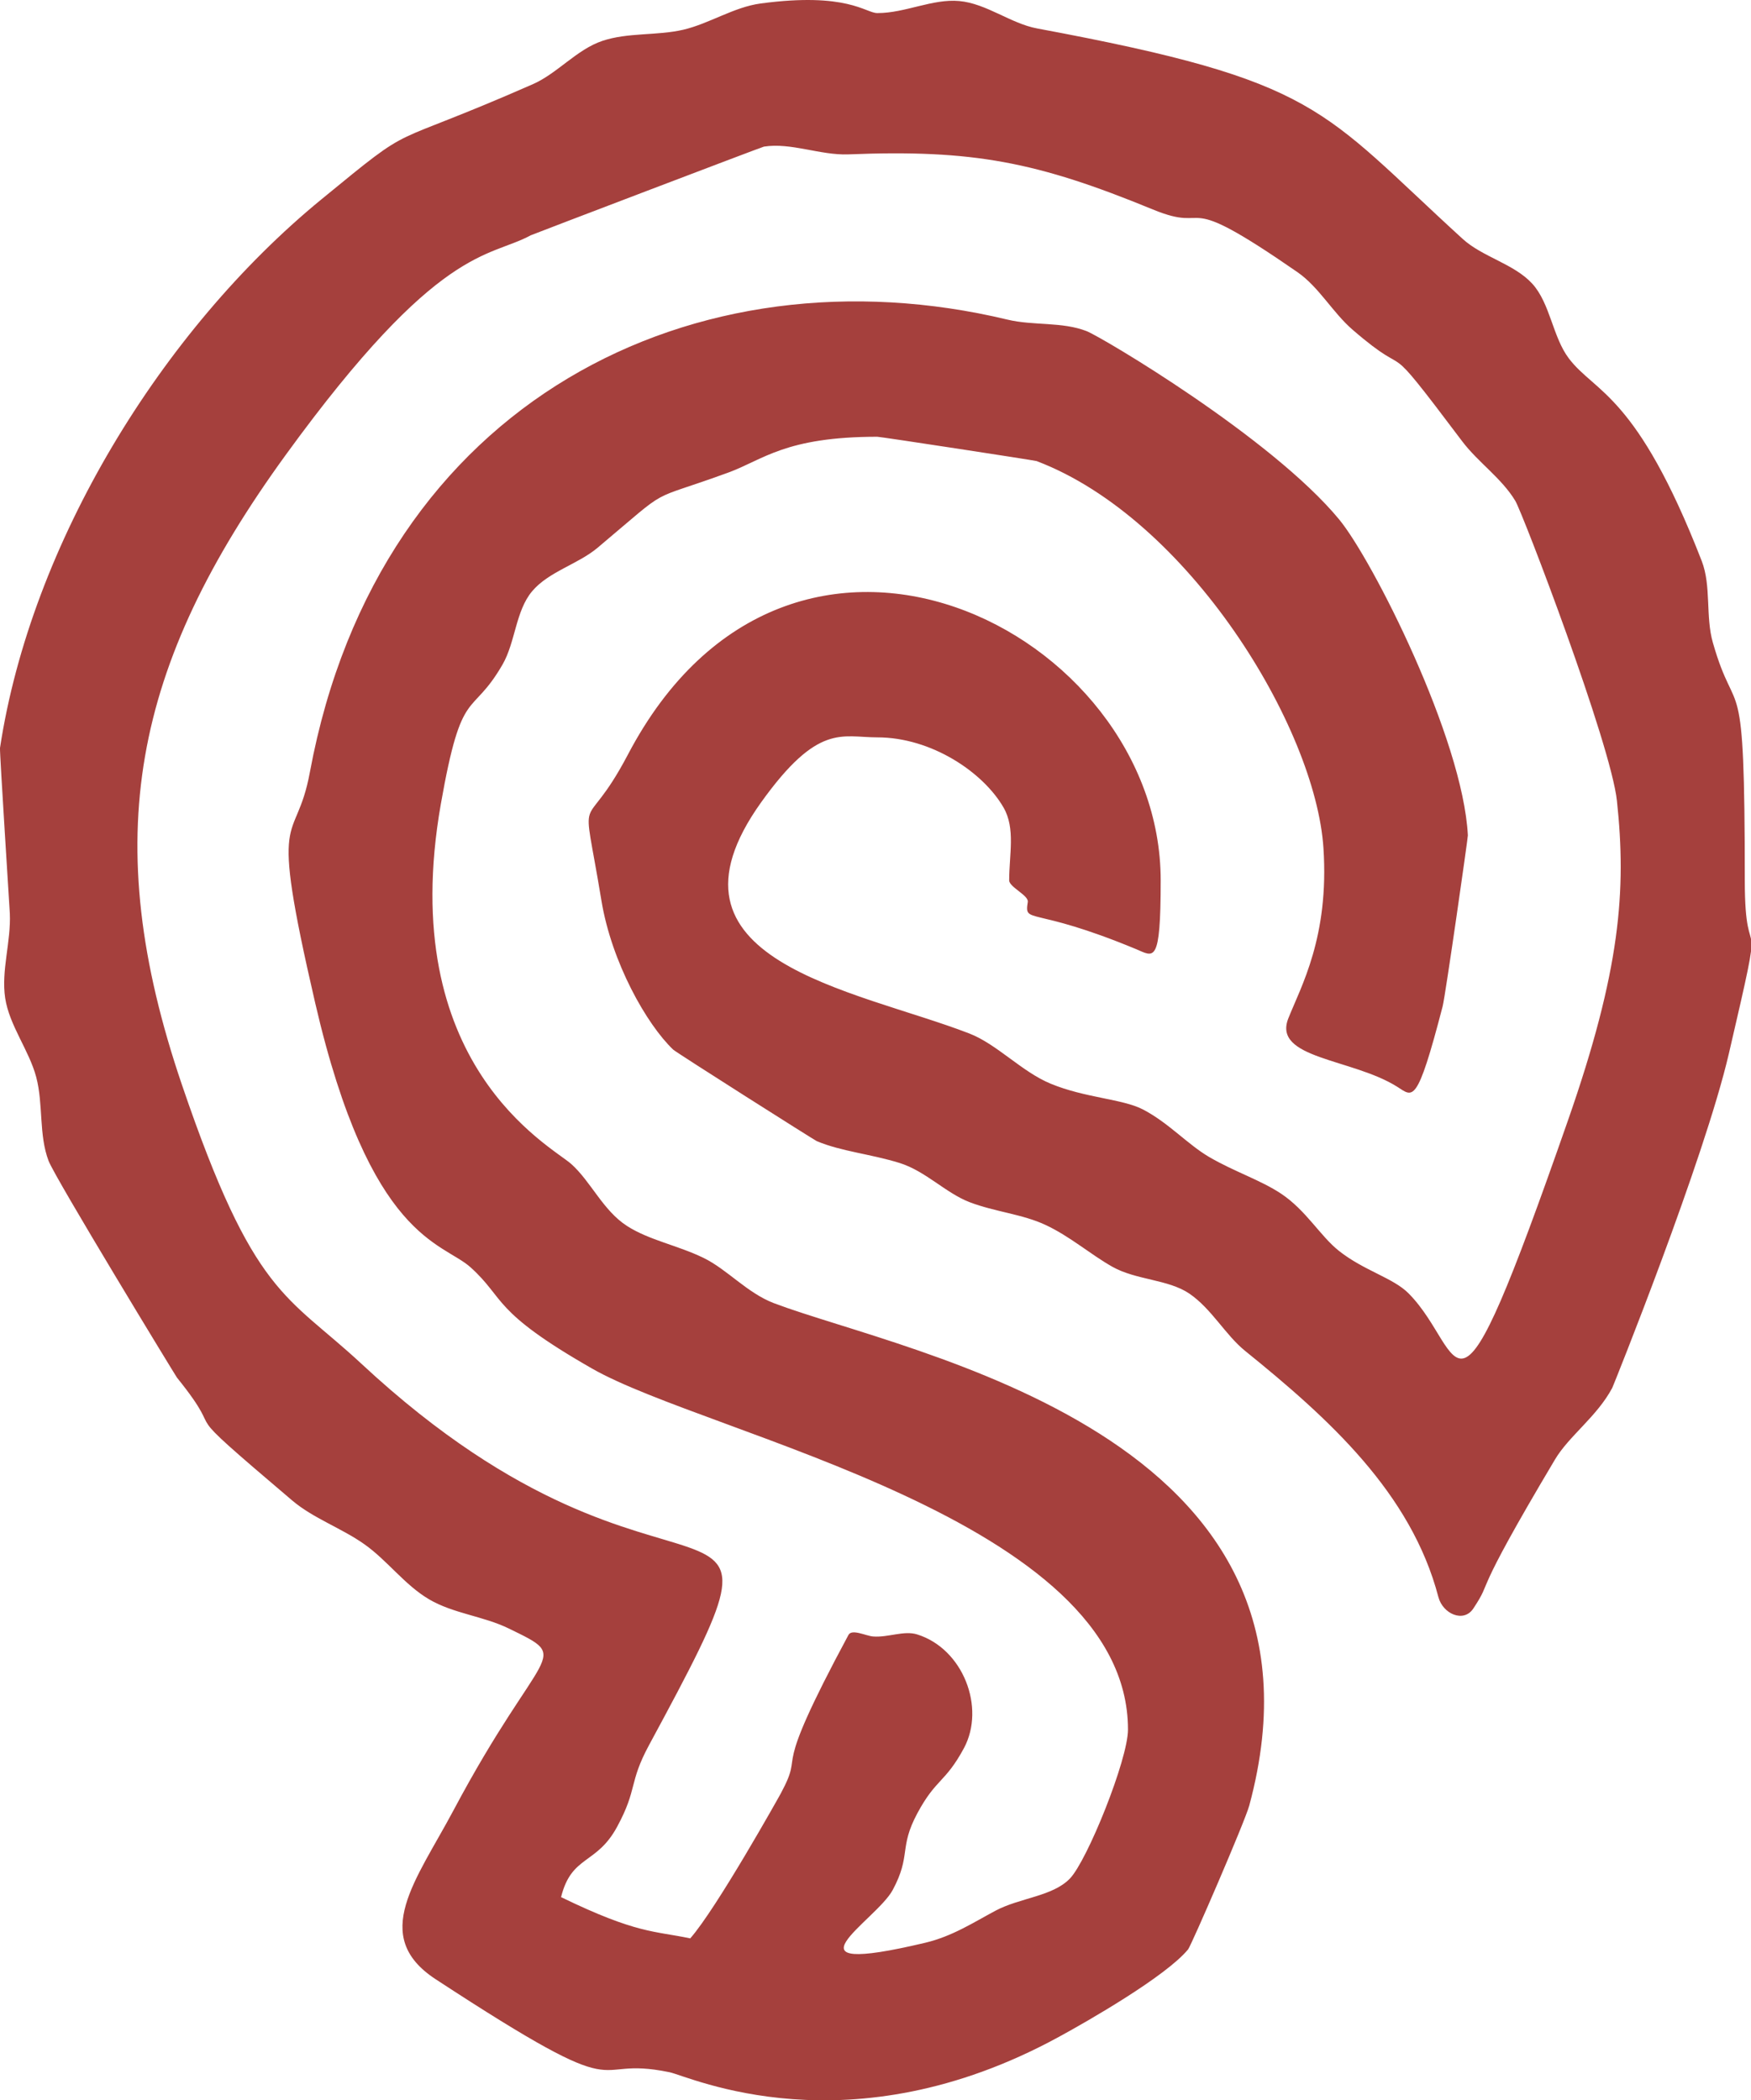 <?xml version="1.0" encoding="UTF-8"?>
<svg data-bbox="-0.001 0 135.48 162.443" viewBox="0 0 135.44 162.43" xmlns="http://www.w3.org/2000/svg" data-type="color">
    <g>
        <path d="M67.85 1.01c-.89 0-2.31-1.64-9.02-.74-2.07.28-3.97 1.56-5.98 2.03-2.03.47-4.28.2-6.25.86-1.98.66-3.49 2.52-5.38 3.35-11.91 5.23-8.71 2.64-16.36 8.91C12.5 25.55 2.4 42.05 0 57.85c-.04.25.76 12.66.76 12.79.1 2.19-.68 4.43-.36 6.55s1.85 4.04 2.4 6.11c.56 2.11.19 4.48.96 6.49.52 1.35 9.82 16.62 9.93 16.76 4.33 5.38-.87 1.2 8.91 9.5 1.64 1.39 3.81 2.13 5.59 3.39s3.11 3.14 4.99 4.25 4.2 1.3 6.17 2.26c5.05 2.46 2.61 1.13-4.28 14.08-2.87 5.39-6.48 9.71-1.37 13.05 15.73 10.29 11.38 5.8 18.08 7.19 1.56.32 13.84 6.15 30.12-2.73 2.26-1.23 8.29-4.69 10-6.77.25-.31 4.37-9.82 4.73-11.12 7.79-28.82-26.42-34.94-36.77-38.86-2.07-.79-3.61-2.61-5.44-3.5-1.99-.97-4.21-1.37-5.92-2.47-1.86-1.2-2.79-3.43-4.31-4.79-1.58-1.41-13.64-7.65-10.09-27.85 1.64-9.32 2.32-6.54 4.77-10.78 1-1.73 1.01-4.15 2.29-5.67s3.55-2.09 5.07-3.37c5.92-4.98 3.57-3.42 10.13-5.82 2.67-.98 4.38-2.76 11.5-2.76.26 0 12.19 1.83 12.32 1.88 11.77 4.47 21.58 20.6 22.19 29.94.45 6.87-1.74 10.7-2.72 13.17-1.23 3.12 4.94 3.09 8.42 5.28 1.23.77 1.51 1.52 3.52-6.22.21-.81 1.96-13.05 1.95-13.22-.38-7.48-7.38-21.32-9.96-24.44-5.22-6.32-18.36-14.1-19.53-14.56-1.9-.74-4.13-.41-6.12-.89-24.04-5.76-48.61 6.18-53.96 35-1.12 6.05-3.26 2 .41 17.85 4.25 18.36 9.84 18.48 12.02 20.45 2.71 2.44 1.58 3.36 9.4 7.83 9.02 5.16 41.45 11.63 41.45 27.92 0 2.32-3.15 10.13-4.49 11.52s-3.86 1.48-5.76 2.49c-1.69.9-3.33 1.98-5.44 2.48-11.65 2.76-3.8-1.68-2.51-4.08 1.45-2.7.46-3.24 1.91-5.94s2.14-2.33 3.6-5.03c1.69-3.15-.07-7.7-3.62-8.8-1.02-.32-2.24.25-3.4.16-.55-.04-1.65-.61-1.91-.12-6.3 11.71-3.24 8.54-5.23 12.25-.07.14-4.99 8.94-7.01 11.22-2.79-.59-4.12-.34-9.99-3.19.81-3.27 2.74-2.48 4.34-5.45 1.6-2.96.87-3.36 2.47-6.32 13.18-24.37 2.39-6.56-22.25-29.48-5.8-5.39-8.3-5.17-13.88-21.56-6.5-19.09-3.81-32.45 8.04-48.76S37.76 19.99 41.05 18.2c.14-.07 17.9-6.84 18.04-6.86 2.1-.33 4.35.68 6.52.6 9.67-.39 14.61.58 23.56 4.26 4.76 1.96 1.67-1.74 11.19 4.85 1.67 1.16 2.72 3.12 4.26 4.45 5.02 4.34 1.8-.24 8.48 8.63 1.22 1.62 3.06 2.86 4.11 4.61.59.99 7.39 18.79 7.86 23.2.74 6.92.28 13.09-3.81 24.78-9.24 26.45-7.76 17.88-12.31 13.31-1.19-1.2-3.45-1.75-5.39-3.29-1.44-1.14-2.53-3.13-4.47-4.42-1.58-1.05-3.62-1.7-5.57-2.84-1.67-.98-3.13-2.64-5.11-3.67-1.57-.82-4.47-.89-7.13-1.99-2.24-.92-4.16-3.06-6.31-3.89-8.85-3.42-24.88-5.59-16.1-17.87 4.41-6.16 6.24-5.03 8.99-5.03 4.19 0 8.19 2.7 9.76 5.42.94 1.62.44 3.64.44 5.64 0 .52 1.52 1.16 1.44 1.67-.28 1.77.25.27 8.38 3.65 1.38.58 1.9 1.25 1.9-5.32 0-19.39-28.62-33.71-41.21-9.73-3.57 6.79-3.62 1.77-2.05 11.29.79 4.8 3.51 9.59 5.55 11.53.27.25 10.97 7.03 11.11 7.08 1.9.8 4.16.99 6.41 1.69 2.01.63 3.56 2.32 5.41 3.03 1.96.75 4.08.92 5.87 1.76 1.91.89 3.46 2.27 5.18 3.24 1.84 1.03 4.29.96 5.93 2.06 1.74 1.18 2.8 3.21 4.34 4.45 6.47 5.23 12.83 10.98 14.94 19.03.34 1.3 1.95 2.02 2.7.89 1.65-2.49-.38-.28 6.32-11.53 1.09-1.83 3.25-3.32 4.43-5.54.07-.13 7.1-17.6 9.02-25.86 3-12.9 1.23-5.69 1.23-13.4 0-17.3-.63-11.94-2.47-18.38-.58-2.02-.11-4.37-.86-6.31-5.04-12.96-8.25-12.99-10.28-15.67-1.26-1.67-1.43-4.24-2.83-5.78-1.41-1.54-3.85-2.06-5.39-3.47C102.06 8.37 102.18 6.29 80.22 2.2 78.18 1.82 76.3.27 74.2.08c-2.06-.19-4.19.93-6.3.93Z" fill="#a5403d" data-color="1"/>
    </g>
</svg>
